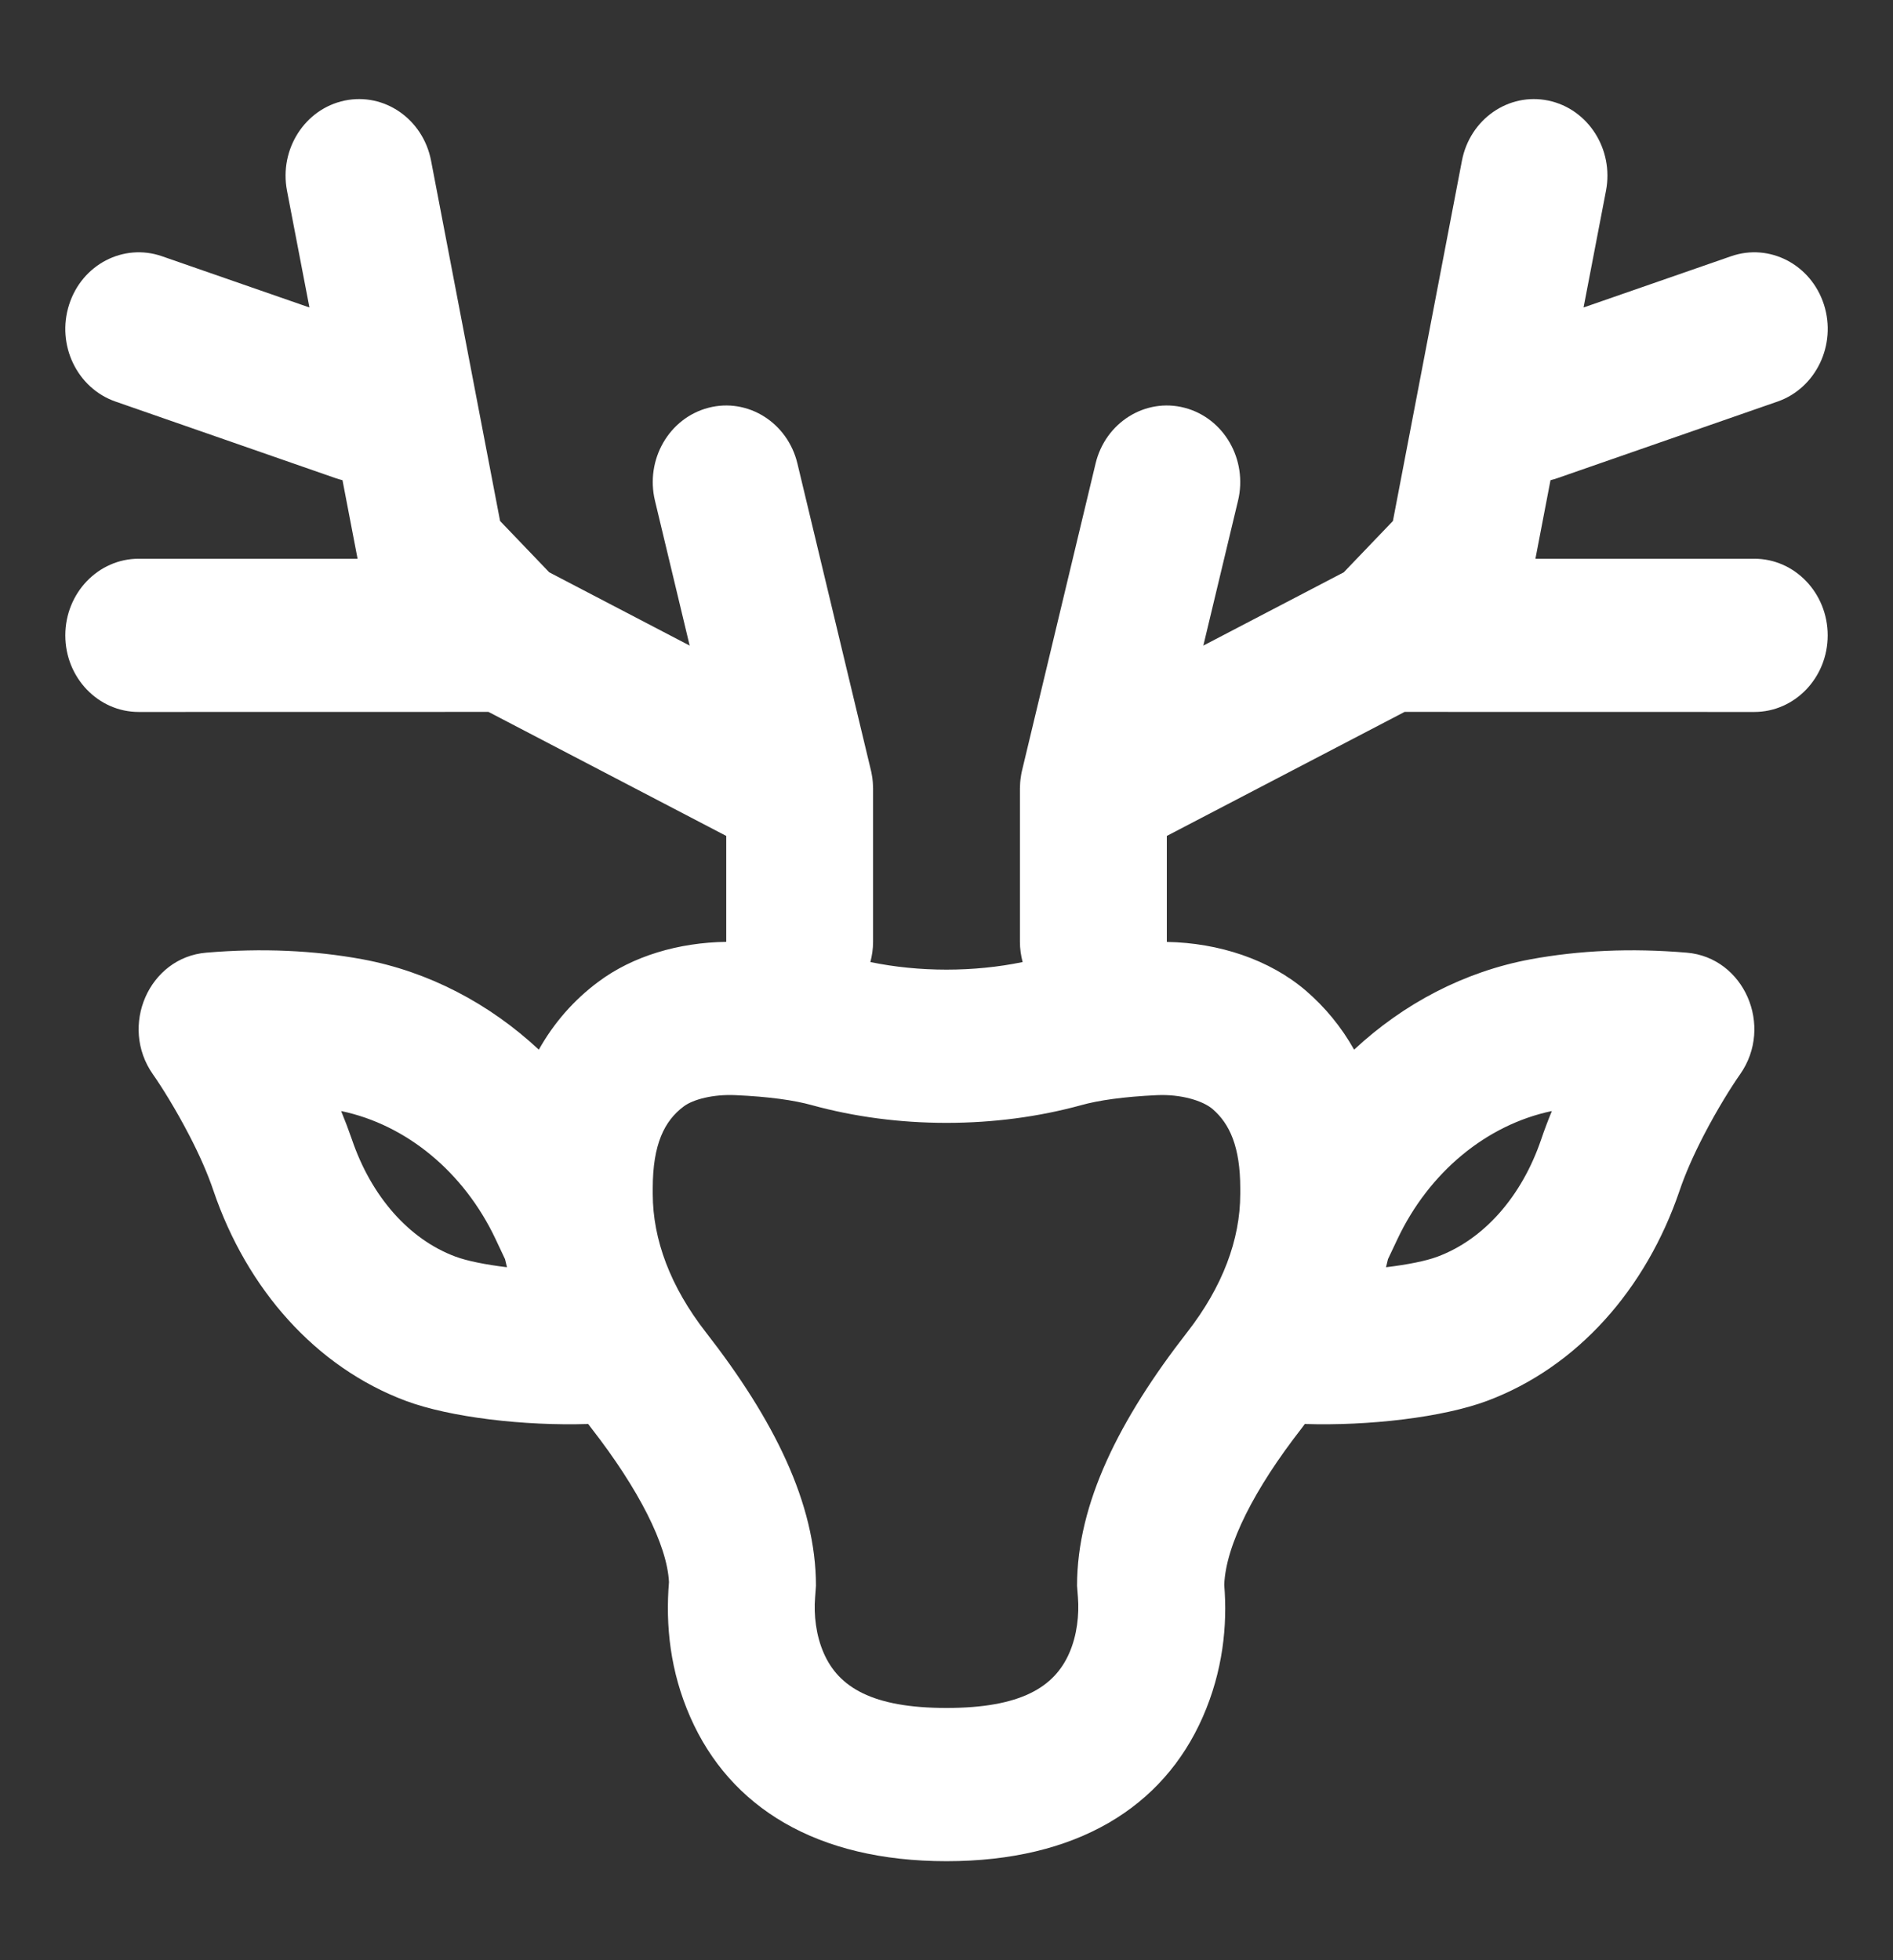<svg width="28" height="29" viewBox="0 0 28 29" fill="none" xmlns="http://www.w3.org/2000/svg">
<rect x="0" y="0" width="28" height="29" fill="#333333" stroke="none"/>
<path d="M25.948 8.266L22.711 8.266L22.934 7.104C22.967 7.096 23 7.086 23.033 7.075L26.292 5.941C26.861 5.743 27.168 5.101 26.979 4.508C26.789 3.914 26.174 3.593 25.605 3.791L23.423 4.549L23.755 2.821C23.872 2.208 23.491 1.611 22.902 1.488C22.314 1.365 21.742 1.763 21.624 2.377L20.603 7.708L19.876 8.467L17.799 9.551L18.312 7.408C18.458 6.8 18.104 6.185 17.522 6.033C16.94 5.881 16.35 6.251 16.205 6.858L15.119 11.392C15.118 11.396 15.117 11.4 15.116 11.405C15.114 11.412 15.113 11.419 15.111 11.426C15.106 11.453 15.101 11.48 15.098 11.507C15.097 11.513 15.096 11.519 15.095 11.525C15.091 11.555 15.089 11.584 15.088 11.614C15.087 11.625 15.087 11.635 15.087 11.645C15.087 11.652 15.086 11.659 15.086 11.666V13.933C15.086 14.037 15.101 14.137 15.126 14.233C14.768 14.307 14.389 14.345 14 14.345C13.612 14.345 13.233 14.307 12.874 14.233C12.899 14.137 12.914 14.037 12.914 13.933V11.666C12.914 11.659 12.913 11.652 12.913 11.645C12.913 11.635 12.913 11.625 12.912 11.614C12.911 11.584 12.909 11.554 12.905 11.525C12.905 11.519 12.903 11.513 12.903 11.507C12.899 11.48 12.894 11.453 12.889 11.426C12.887 11.419 12.886 11.412 12.884 11.405C12.883 11.4 12.882 11.396 12.881 11.392L11.795 6.858C11.65 6.251 11.06 5.881 10.478 6.033C9.896 6.185 9.542 6.8 9.688 7.408L10.201 9.551L8.124 8.467L7.397 7.708L6.376 2.377C6.258 1.763 5.686 1.365 5.098 1.488C4.509 1.611 4.128 2.208 4.245 2.821L4.577 4.549L2.396 3.791C1.826 3.593 1.211 3.914 1.022 4.508C0.832 5.101 1.139 5.743 1.709 5.941L4.967 7.075C5 7.086 5.033 7.096 5.066 7.104L5.289 8.266L2.052 8.266C1.452 8.266 0.966 8.774 0.966 9.4C0.966 10.026 1.452 10.533 2.052 10.533L7.225 10.532L10.742 12.367V13.933C10.742 13.934 10.742 13.934 10.742 13.934C10.041 13.944 9.36 14.142 8.846 14.528C8.49 14.794 8.195 15.128 7.97 15.529C7.237 14.846 6.34 14.374 5.362 14.192C4.648 14.061 3.878 14.024 3.05 14.094C2.203 14.166 1.76 15.179 2.262 15.894C2.39 16.076 2.596 16.404 2.801 16.799C2.95 17.086 3.072 17.363 3.157 17.615C3.652 19.071 4.67 20.226 6.003 20.725C6.661 20.97 7.757 21.097 8.7 21.067C8.718 21.09 8.735 21.114 8.753 21.137C9.442 22.023 9.869 22.855 9.895 23.407C9.842 24.048 9.913 24.728 10.21 25.403C10.797 26.739 12.079 27.535 14 27.535C15.921 27.535 17.203 26.739 17.79 25.403C18.087 24.728 18.158 24.048 18.108 23.446C18.131 22.855 18.558 22.023 19.248 21.137C19.266 21.114 19.283 21.09 19.3 21.067C20.243 21.097 21.339 20.97 21.996 20.725C23.331 20.226 24.348 19.071 24.843 17.615C24.928 17.363 25.051 17.086 25.199 16.799C25.404 16.404 25.61 16.076 25.738 15.894C26.24 15.179 25.797 14.166 24.95 14.094C24.122 14.024 23.352 14.061 22.64 14.192C21.66 14.374 20.762 14.846 20.029 15.529C19.84 15.192 19.599 14.9 19.314 14.655C18.776 14.195 18.029 13.949 17.259 13.935C17.259 13.934 17.259 13.934 17.259 13.933V12.367L20.776 10.532L25.948 10.533C26.548 10.533 27.034 10.026 27.034 9.4C27.034 8.774 26.548 8.266 25.948 8.266ZM6.735 18.59C6.049 18.334 5.492 17.701 5.205 16.857C5.157 16.718 5.104 16.578 5.046 16.437C6.014 16.639 6.863 17.343 7.329 18.329L7.47 18.628L7.499 18.748C7.184 18.71 6.909 18.655 6.735 18.59ZM20.671 18.33C21.137 17.344 21.985 16.64 22.954 16.437C22.896 16.578 22.843 16.718 22.796 16.857C22.509 17.701 21.951 18.334 21.264 18.591C21.091 18.656 20.816 18.71 20.501 18.748L20.53 18.628L20.671 18.33ZM18.345 17.579V17.663C18.345 18.34 18.082 19.039 17.562 19.707C16.558 20.997 15.931 22.242 15.931 23.46L15.944 23.632C15.964 23.885 15.932 24.193 15.815 24.458C15.595 24.96 15.099 25.268 14 25.268C12.901 25.268 12.405 24.96 12.185 24.458C12.068 24.193 12.036 23.885 12.056 23.639C12.057 23.625 12.069 23.46 12.069 23.46C12.069 22.242 11.443 20.997 10.439 19.708C9.918 19.039 9.655 18.34 9.655 17.663V17.579C9.655 16.93 9.827 16.582 10.113 16.369C10.254 16.263 10.553 16.187 10.878 16.202C11.378 16.224 11.749 16.278 12.005 16.349C12.64 16.524 13.314 16.612 14 16.612C14.686 16.612 15.36 16.524 15.993 16.35C16.247 16.279 16.616 16.225 17.115 16.202C17.463 16.186 17.789 16.282 17.936 16.408C18.19 16.626 18.345 16.97 18.345 17.579Z" fill="white"/>
</svg>
